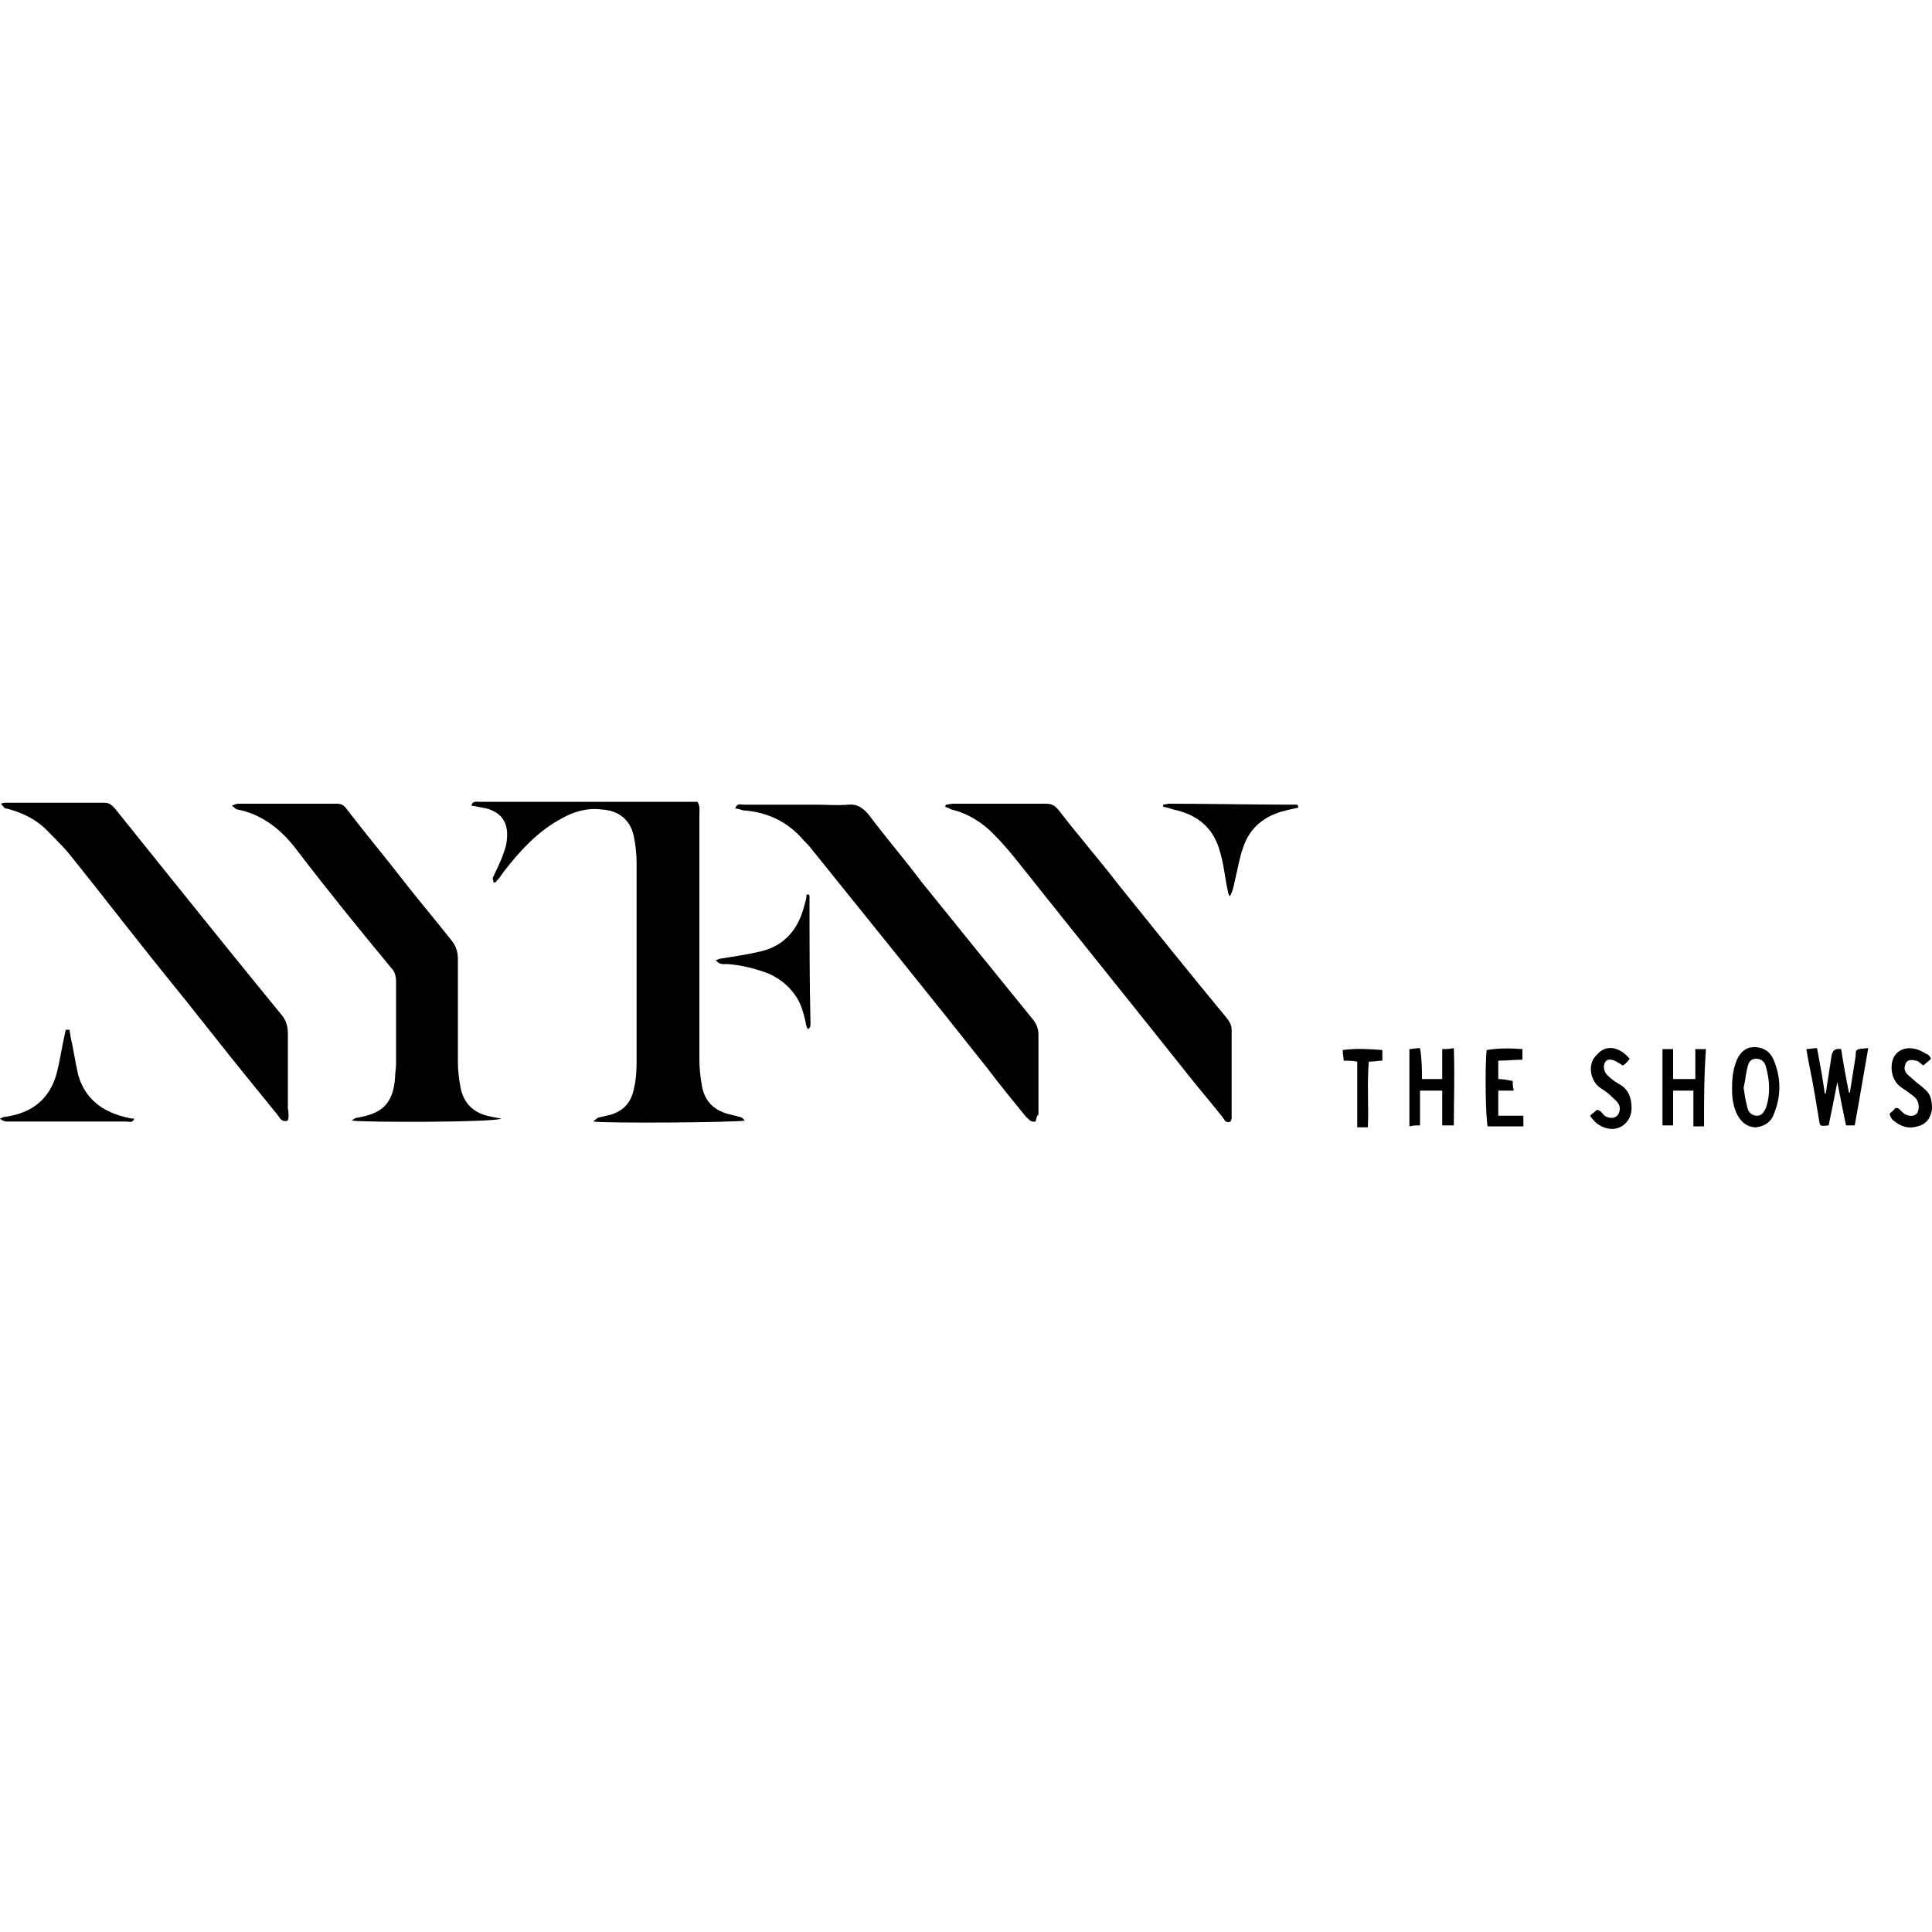 <?xml version="1.0" encoding="utf-8"?>
<!-- Generator: Adobe Illustrator 26.0.2, SVG Export Plug-In . SVG Version: 6.00 Build 0)  -->
<svg version="1.1" id="Layer_1" xmlns="http://www.w3.org/2000/svg" xmlns:xlink="http://www.w3.org/1999/xlink" x="0px" y="0px"
	 viewBox="0 0 200 200" style="enable-background:new 0 0 200 200;" xml:space="preserve">
<g>
	<g>
		<path d="M51.9,115.8c-0.8,0.4-14.3,0.4-15.5,0.2c0.3-0.2,0.4-0.3,0.6-0.3c2.3-0.4,3.7-1.2,3.9-4.2c0-0.5,0.1-0.9,0.1-1.4
			c0-2.8,0-5.5,0-8.4c0-0.6-0.1-1.1-0.5-1.5c-3.4-4.1-6.8-8.3-10-12.5c-1.5-1.9-3.4-3.4-5.9-3.9c-0.2,0-0.3-0.2-0.6-0.4
			c0.3-0.1,0.5-0.2,0.6-0.2c3.5,0,6.9,0,10.3,0c0.6,0,0.8,0.3,1.1,0.7c2,2.6,4.1,5.1,6.1,7.7c1.5,1.9,3.1,3.8,4.6,5.7
			c0.5,0.6,0.7,1.2,0.7,2c0,3.6,0,7.2,0,10.6c0,0.9,0.1,1.8,0.3,2.8c0.3,1.4,1.2,2.4,2.7,2.8C50.8,115.6,51.4,115.7,51.9,115.8z"/>
		<path d="M77.1,116c-0.8,0.2-14.2,0.3-15.7,0.1c0.2-0.2,0.4-0.3,0.5-0.4c0.4-0.1,0.9-0.2,1.3-0.3c1.3-0.4,2.1-1.2,2.4-2.6
			c0.2-0.8,0.3-1.7,0.3-2.7c0-7,0-13.8,0-20.8c0-0.9-0.1-1.8-0.3-2.8c-0.4-1.7-1.6-2.6-3.3-2.7c-1.4-0.2-2.9,0.2-4.1,0.9
			c-2.5,1.3-4.4,3.4-6.1,5.6c-0.2,0.3-0.4,0.6-0.7,0.9c0,0.1-0.1,0.1-0.3,0.2c0-0.2-0.1-0.4-0.1-0.5c0.4-0.9,0.9-1.8,1.2-2.8
			c0.2-0.5,0.3-1.1,0.3-1.7c0-1.4-0.7-2.3-2.1-2.7c-0.5-0.1-1-0.2-1.6-0.3c0.1-0.5,0.5-0.4,0.7-0.4c2.4,0,4.7,0,7.1,0
			c4.8,0,9.7,0,14.5,0c0.4,0,0.8,0,1.1,0c0.3,0.5,0.2,0.9,0.2,1.4c0,8.4,0,16.8,0,25.2c0,1,0.1,2,0.3,3c0.3,1.4,1.2,2.3,2.6,2.7
			c0.4,0.1,0.8,0.2,1.2,0.3C76.9,115.7,76.9,115.8,77.1,116z"/>
		<path d="M107.2,116.1c-0.6,0.1-0.7-0.3-1-0.5c-1.3-1.6-2.7-3.3-3.9-4.9c-6-7.6-12.1-15.1-18.2-22.7c-0.3-0.4-0.6-0.7-0.9-1
			c-1.6-1.9-3.7-2.9-6.1-3.1c-0.3,0-0.6-0.2-1-0.2c0.2-0.6,0.6-0.4,0.9-0.4c2.6,0,5,0,7.6,0c1,0,2,0.1,3.2,0c0.9-0.1,1.5,0.3,2.1,1
			c1.8,2.4,3.7,4.6,5.5,7c3.8,4.7,7.6,9.4,11.5,14.2c0.4,0.5,0.6,1,0.6,1.6c0,2.8,0,5.5,0,8.3C107.3,115.5,107.3,115.8,107.2,116.1z
			"/>
		<path d="M29.8,116c-0.6,0.2-0.8-0.2-1-0.5c-0.8-1-1.7-2.1-2.6-3.2c-3.1-3.8-6.1-7.7-9.2-11.5c-3.4-4.2-6.6-8.4-10-12.6
			c-0.7-0.8-1.5-1.6-2.4-2.5c-1.1-1-2.4-1.6-3.9-2c-0.2,0-0.2,0-0.6-0.5c0.2-0.1,0.4-0.1,0.5-0.1c3.4,0,6.9,0,10.2,0
			c0.6,0,0.8,0.3,1.1,0.6c1.6,2,3.3,4.1,4.9,6.1C20.9,94.9,25,100,29.1,105c0.5,0.6,0.7,1.2,0.7,2c0,2.6,0,5.1,0,7.7
			C29.9,115.3,29.9,115.7,29.8,116z"/>
		<path d="M97.9,83.3c0.2,0,0.5-0.1,0.7-0.1c3.3,0,6.4,0,9.7,0c0.7,0,1,0.3,1.4,0.8c2,2.6,4.1,5,6.1,7.6c3.7,4.6,7.4,9.2,11.2,13.8
			c0.3,0.4,0.5,0.7,0.5,1.2c0,3.1,0,6.1,0,9.2c0,0.1-0.1,0.2-0.1,0.3c-0.5,0.2-0.6-0.1-0.8-0.4c-1.1-1.4-2.4-2.9-3.5-4.3
			c-5.8-7.3-11.7-14.6-17.5-21.9c-0.8-1-1.6-2-2.6-3c-1.2-1.3-2.8-2.3-4.5-2.7c-0.2-0.1-0.4-0.2-0.7-0.3
			C97.9,83.5,97.9,83.4,97.9,83.3z"/>
		<path d="M120.4,83.3c0.2,0,0.4-0.1,0.6-0.1c4.4,0,8.9,0.1,13.3,0.1c0,0,0.1,0.1,0.1,0.3c-0.4,0.1-0.9,0.2-1.3,0.3
			c-2.1,0.5-3.7,1.7-4.4,3.8c-0.4,1.1-0.6,2.4-0.9,3.6c-0.1,0.5-0.2,1-0.5,1.5c-0.1-0.2-0.2-0.4-0.2-0.6c-0.3-1.3-0.4-2.7-0.8-4
			c-0.6-2.3-2.1-3.7-4.4-4.3c-0.5-0.1-1-0.3-1.5-0.4C120.4,83.5,120.4,83.4,120.4,83.3z"/>
		<path d="M83.6,106.5c-0.1-0.2-0.2-0.5-0.2-0.7c-0.2-0.8-0.4-1.7-0.9-2.5c-0.7-1.1-1.6-1.9-2.9-2.5c-1.3-0.5-2.8-0.9-4.3-1
			c-0.4,0-0.8,0.1-1.2-0.4c0.3-0.1,0.5-0.2,0.7-0.2c1.3-0.2,2.6-0.4,3.9-0.7c2.6-0.6,4-2.4,4.6-4.9c0.1-0.3,0.2-0.7,0.2-1
			c0.2,0,0.2,0,0.2,0l0.1,0.1c0,4.4,0,8.8,0.1,13.2c0,0.2,0,0.4-0.1,0.5C83.8,106.5,83.7,106.5,83.6,106.5z"/>
		<path d="M7.2,106.6c0,0.2,0.1,0.5,0.1,0.7c0.3,1.3,0.5,2.7,0.8,4c0.7,2.4,2.4,3.7,4.7,4.3c0.4,0.1,0.7,0.2,1.1,0.2
			c-0.2,0.5-0.5,0.3-0.8,0.3c-2.7,0-5.4,0-8.1,0c-1.4,0-2.9,0-4.3,0c-0.2,0-0.5-0.1-0.7-0.3c0.2-0.1,0.4-0.2,0.6-0.2
			c2.8-0.4,4.6-1.9,5.3-4.6c0.3-1.2,0.5-2.6,0.8-3.9c0-0.2,0.1-0.3,0.1-0.5C7.1,106.6,7.2,106.6,7.2,106.6z"/>
	</g>
	<path d="M193.4,108.5c-0.5,2.8-0.9,5.3-1.4,8c-0.3,0-0.6,0-0.9,0c-0.3-1.4-0.6-2.9-0.9-4.5c-0.3,1.6-0.6,3.1-0.9,4.5
		c-0.9,0.1-0.9,0.1-1-0.6c-0.3-1.8-0.6-3.7-1-5.6c-0.1-0.5-0.2-1-0.3-1.7c0.4,0,0.7-0.1,1.1-0.1c0.3,1.6,0.6,3.2,0.8,4.7h0.1
		c0.2-1.3,0.4-2.6,0.6-3.9c0.1-0.5,0.3-0.8,1-0.7c0.2,1.4,0.5,3,0.8,4.5h0.1c0.2-1.2,0.4-2.6,0.6-3.8
		C192.1,108.6,192.1,108.6,193.4,108.5z"/>
	<path d="M147.2,111.7c0.7,0,1.3,0,2.1,0c0-1,0-2,0-3.1c0.4,0,0.7,0,1.2-0.1c0.1,2.8,0,5.3,0,8c-0.4,0-0.8,0-1.2,0
		c0-1.2,0-2.4,0-3.6c-0.7,0-1.4,0-2.3,0c0,1.2,0,2.4,0,3.6c-0.4,0-0.7,0-1.1,0.1c0-2.7,0-5.3,0-8c0.3,0,0.6-0.1,1.1-0.1
		C147.2,109.7,147.2,110.7,147.2,111.7z"/>
	<path d="M176.4,116.6c-0.4,0-0.7,0-1.1,0c0-1.2,0-2.4,0-3.7c-0.7,0-1.4,0-2.1,0c0,1.1,0,2.4,0,3.6c-0.4,0-0.8,0-1.1,0
		c0-2.7,0-5.2,0-7.9c0.4,0,0.7,0,1.1,0c0,1,0,2,0,3.1c0.8,0,1.4,0,2.3,0c0-1,0-2,0-3.1c0.4,0,0.7,0,1.1,0
		C176.4,111.3,176.4,114,176.4,116.6z"/>
	<path d="M179.3,112.7c0-1.1,0.1-2,0.5-3c0.4-0.8,0.9-1.3,1.8-1.3c0.9,0,1.6,0.4,2,1.3c0.8,1.9,0.8,3.8,0,5.7
		c-0.3,0.8-1,1.2-1.8,1.3c-0.9,0-1.5-0.5-1.9-1.2C179.4,114.6,179.3,113.6,179.3,112.7z M180.5,112.6c0.1,0.7,0.2,1.4,0.4,2.1
		c0.1,0.4,0.4,0.8,1,0.8c0.5,0,0.7-0.4,0.9-0.8c0.5-1.4,0.4-2.9,0-4.3c-0.1-0.4-0.4-0.8-1-0.8s-0.8,0.4-0.9,0.9
		C180.7,111.2,180.7,111.8,180.5,112.6z"/>
	<path d="M155.1,115.5c0.5,0,0.9,0,1.3,0c0.4,0,0.8,0,1.3,0c0,0.4,0,0.7,0,1.1c-1.2,0-2.5,0-3.7,0c-0.2-0.8-0.3-6.1-0.1-7.9
		c1.2-0.2,2.4-0.2,3.7-0.1c0,0.4,0,0.7,0,1.1c-0.8,0-1.6,0.1-2.5,0.1c0,0.6,0,1.2,0,1.9c0.5,0,0.9,0.1,1.5,0.2c0,0.3,0,0.6,0.1,1
		c-0.6,0-1,0-1.6,0C155.1,113.7,155.1,114.6,155.1,115.5z"/>
	<path d="M199.9,109.6c-0.3,0.3-0.6,0.5-0.8,0.7c-0.3-0.2-0.5-0.5-0.8-0.5c-0.3-0.1-0.7-0.1-0.9,0.1s-0.3,0.7-0.2,0.9
		c0.1,0.4,0.5,0.6,0.8,0.9c0.4,0.4,0.9,0.7,1.3,1.1c0.6,0.5,0.7,1.2,0.7,2c-0.1,0.9-0.6,1.6-1.5,1.8c-1,0.3-1.8,0-2.6-0.7
		c-0.1-0.1-0.2-0.3-0.3-0.6c0.2-0.2,0.5-0.4,0.6-0.6c0.2,0,0.3,0,0.4,0.1c0.1,0.1,0.3,0.3,0.4,0.4c0.5,0.4,1.1,0.4,1.4,0.1
		c0.3-0.3,0.3-1.1,0-1.5c-0.2-0.3-0.6-0.5-0.8-0.7c-0.4-0.3-0.8-0.5-1.1-0.8c-0.8-0.8-0.9-2.3-0.3-3.1c0.7-0.9,2-0.9,3.2-0.1
		C199.5,109.1,199.7,109.2,199.9,109.6z"/>
	<path d="M168.7,109.6c-0.2,0.3-0.4,0.5-0.7,0.7c-0.2-0.1-0.3-0.2-0.5-0.3c-0.6-0.4-1.1-0.4-1.3-0.1c-0.3,0.4-0.2,1.1,0.3,1.5
		c0.4,0.4,0.9,0.7,1.4,1c0.7,0.5,1,1.3,1,2.3c0,1.6-1.5,2.7-3.1,1.9c-0.4-0.2-0.7-0.4-1.2-1.1c0.2-0.2,0.5-0.4,0.7-0.6
		c0.1,0,0.2,0,0.3,0.1c0.2,0.1,0.3,0.3,0.5,0.5c0.5,0.3,1,0.3,1.3,0s0.4-0.9,0.1-1.3c-0.2-0.3-0.6-0.6-0.9-0.9
		c-0.3-0.3-0.7-0.5-1.1-0.8c-1-0.9-1.1-2.5-0.2-3.3C166.2,108.1,167.6,108.3,168.7,109.6z"/>
	<path d="M140.5,109.9c-0.5-0.1-0.9-0.1-1.4-0.1c0-0.3-0.1-0.6-0.1-1.1c1.4-0.2,2.8-0.1,4.1,0c0,0.4,0,0.7,0,1.1
		c-0.4,0-0.8,0.1-1.4,0.1c-0.2,2.3,0,4.5-0.1,6.8c-0.4,0-0.7,0-1.1,0C140.5,114.3,140.5,112.1,140.5,109.9z"/>
</g>
</svg>
